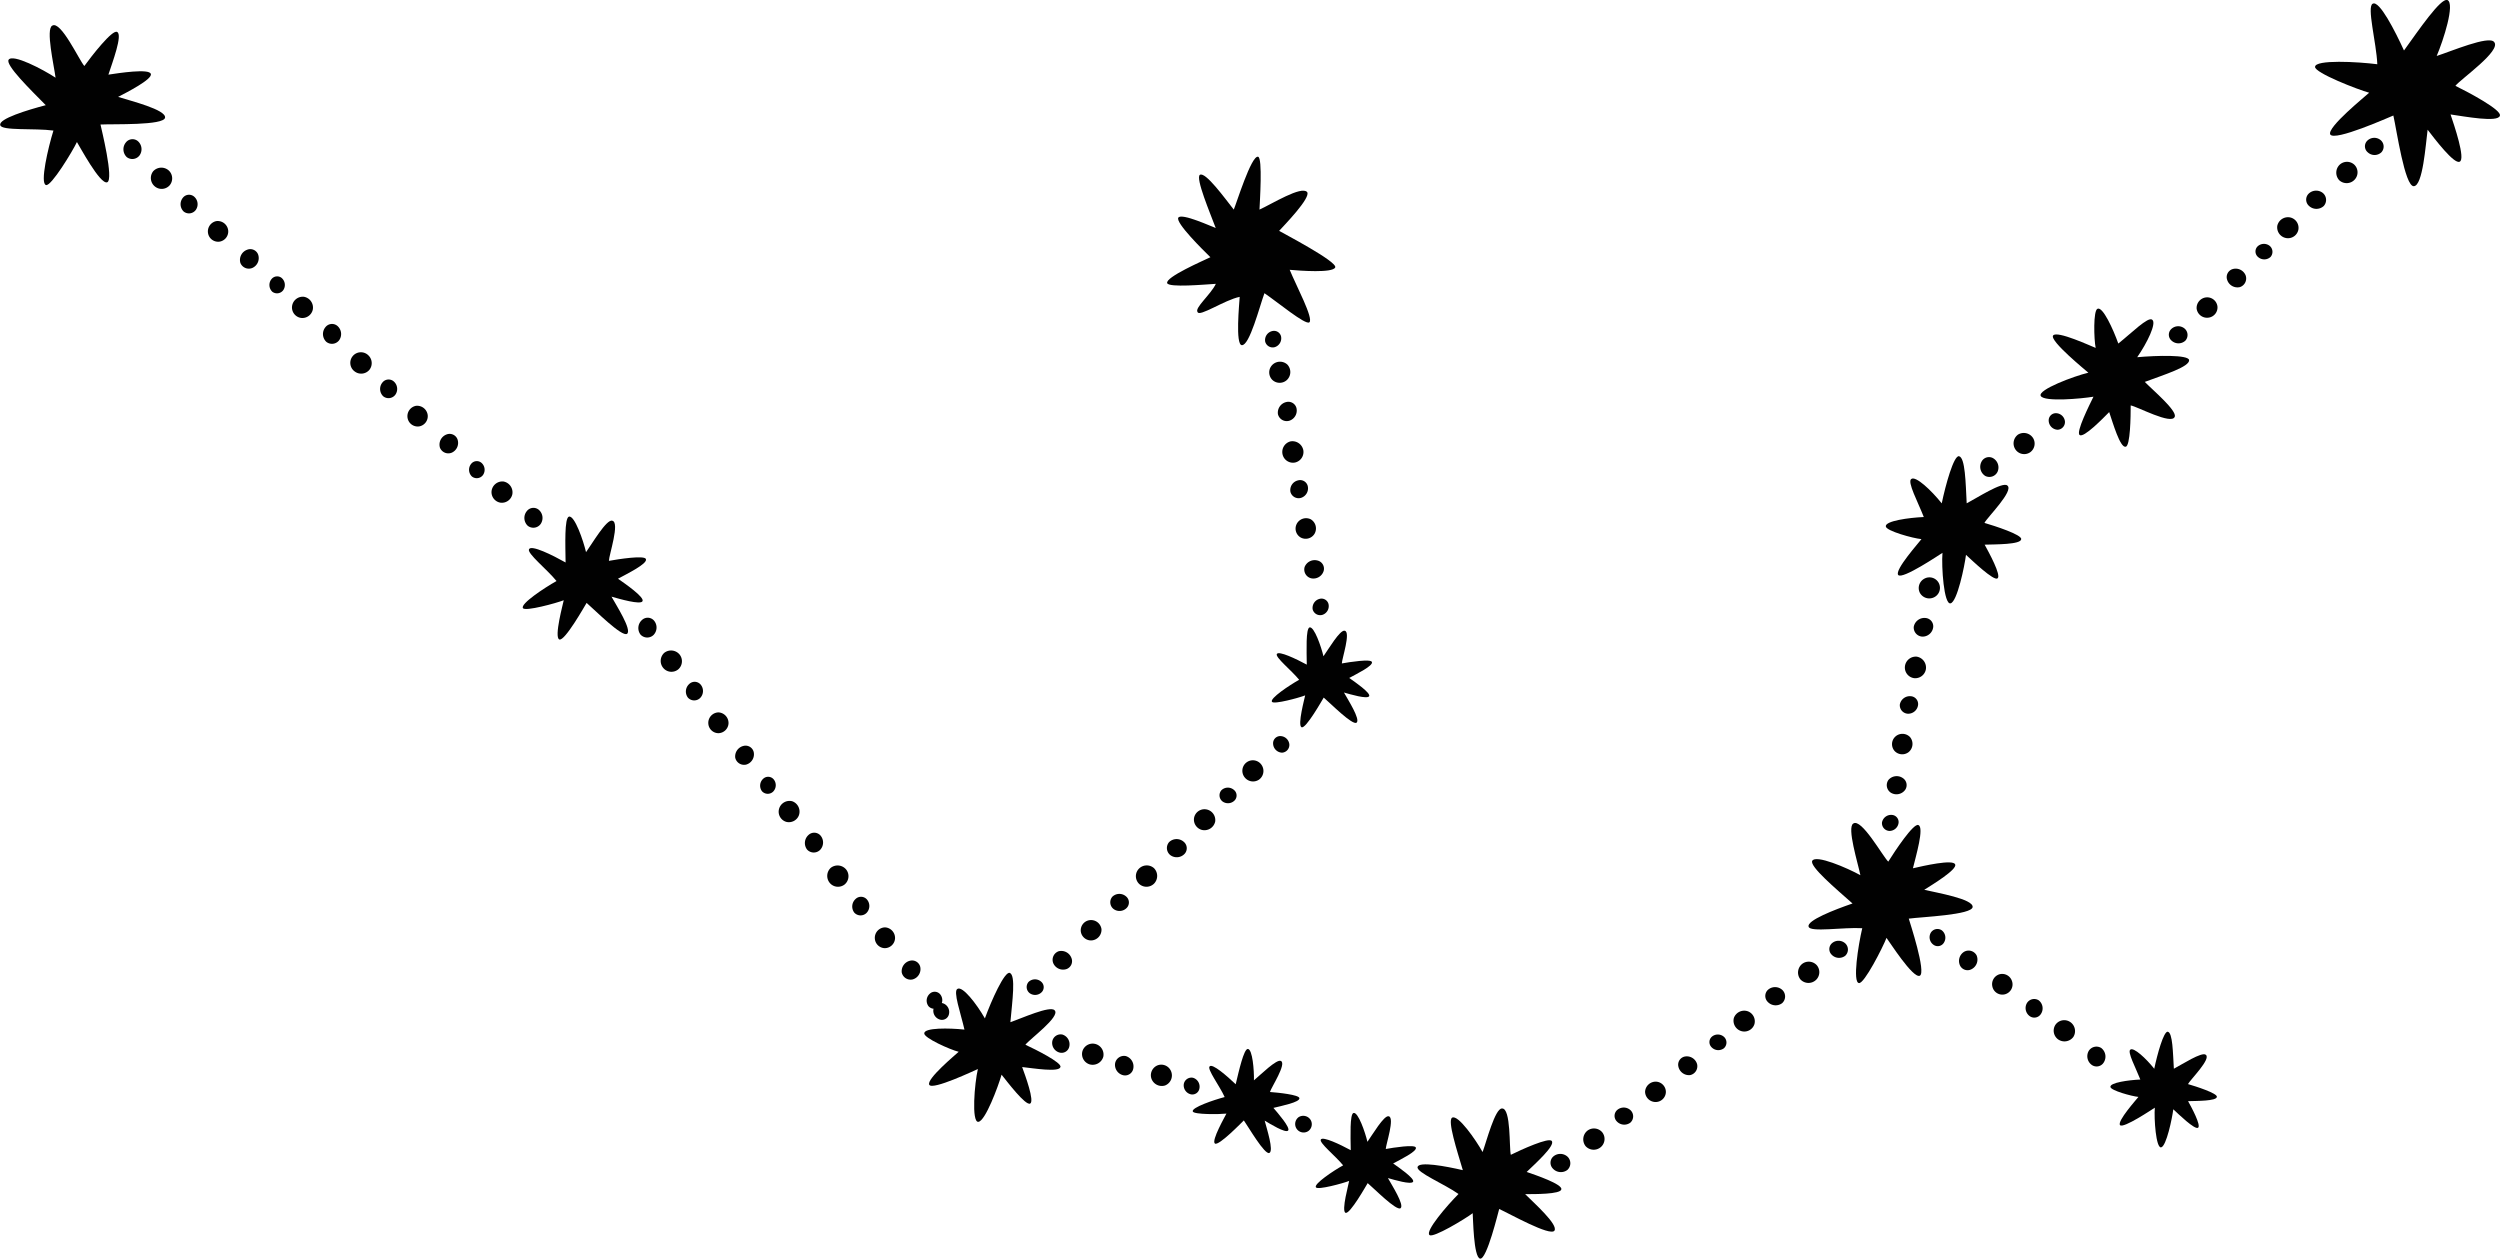 <svg id="Laag_1" data-name="Laag 1" xmlns="http://www.w3.org/2000/svg" viewBox="0 0 752.29 378.76"><path d="M25.38,19.86c2.17-3,8.49-11.12,9.86-10.24,1.75.8-1.42,9.15-2.62,12.84,3.05-.46,12.37-1.91,12.77-.2.54,1.56-7.18,5.52-9.85,6.9C39.36,30.37,50,33,49.67,35.4S34.1,37.27,30.24,37.47c.17.92,4.13,16.68,2,17.39s-8.37-11-9.09-12.12c-1.28,2.72-7.75,13.39-9.29,12.94-1.92-.39.65-11.36,2.22-16.39-5.6-.77-15.71.14-16-1.64-.59-1.88,8.15-4.55,13.69-6C9,26.83,1.66,19.62,2.58,18c1.2-1.93,10.37,2.9,14.14,5.38-.49-3.78-3-14.63-1-15.66C18.31,6.08,23.87,18.22,25.38,19.86Z" fill="#010101"/><path d="M641.16,122c0,3.23-.1,12.32-1.53,12.43-1.66.35-3.84-7.2-4.94-10.43-1.91,1.94-7.71,7.89-8.89,6.89-1.21-.8,3-9.14,4.16-11.52-3.56.6-14.81,1.63-15.86-.22s10.07-6,14.32-7c-.6-.56-11.73-9.57-10.61-11.19s11.73,3.34,12.81,3.73c-.53-2.6-.76-11.29.56-11.78,1.56-.74,4.7,6.09,6.25,10.47,3.89-3.07,9-8.24,10.2-7.17,1.41,1-1.54,7-4.51,11.28,5.88-.53,15.41-.78,15.62.86.18,2-7.32,4.34-13.34,6.57,2.34,2.41,9.85,8.72,9,10.52C653.43,127.92,643.09,122.31,641.16,122Z" fill="#010101"/><path d="M183.23,168.77c2.83-.52,10.83-1.76,11.14-.53.56,1.4-5.74,4.45-8.41,5.91,2,1.38,8.08,5.58,7.38,6.76-.52,1.18-7.06-.72-9.33-1.37,1.53,2.75,6.17,10,4.7,11.17s-9.89-7.32-12.19-9.29c-.4.62-6.63,11.74-8.23,11s1.17-10.79,1.35-11.8c-2.2.86-11.63,3.45-12.27,2.38-.88-1.27,6.49-6.14,10.1-8.16-2.78-3.45-9-8.38-8.27-9.58.67-1.39,7.09,1.8,11,4-.07-5.29-.38-13.37,1-13.8,1.72-.45,4.34,7.24,5.15,10.69,1.76-2.42,6.17-10,7.88-9.46C186.63,157.1,183.25,167,183.23,168.77Z" fill="#010101"/><path d="M738.87,25.83c3.74,1.84,14.08,7.28,13.38,9-.55,2.1-10.49.23-14.84-.39,1.12,3.32,4.57,13.43,2.75,14.21-1.63.91-7.58-6.91-9.65-9.62-.59,4.5-1.43,16.87-4.15,17s-5.18-17-6.16-21.27c-1,.38-17.8,7.92-19,5.68-1-2.14,10.65-11.52,11.72-12.54-3.28-.89-16.47-6-16.28-7.79.06-2.23,12.81-1.54,18.73-.78-.25-6.4-3.27-17.49-1.35-18.23,2-1,6.68,8.2,9.38,14.09C727.86,9,734.45-.67,736.45,0c2.39,1-1.19,12.13-3.21,16.84,4.12-1.3,15.72-6.26,17.28-4.2C752.85,15.22,740.41,23.82,738.87,25.83Z" fill="#010101"/><path d="M403.78,199.64c2.31-.42,8.8-1.43,9.05-.43.45,1.14-4.66,3.61-6.83,4.8,1.61,1.12,6.56,4.53,6,5.49s-5.74-.59-7.58-1.11c1.24,2.22,5,8.09,3.81,9.06s-8-5.94-9.9-7.54c-.32.5-5.38,9.53-6.67,8.93s.94-8.77,1.09-9.59c-1.78.7-9.45,2.81-10,1.93-.72-1,5.27-5,8.19-6.62-2.25-2.8-7.32-6.8-6.71-7.78s5.76,1.47,9,3.22c-.05-4.29-.31-10.85.83-11.2,1.4-.37,3.53,5.88,4.19,8.68,1.43-2,5-8.09,6.4-7.68C406.54,190.17,403.8,198.22,403.78,199.64Z" fill="#010101"/><path d="M658.4,326.22c2.36.68,8.93,2.79,8.69,3.85-.11,1.28-6.07,1.2-8.66,1.29,1,1.81,4,7.33,3,8s-6-4.21-7.45-5.56c-.34,2.71-2.08,11.11-3.65,11.46s-2.18-8.65-1.91-11.94c-.54.32-9.54,6.41-10.47,5.24s5-7.78,5.54-8.48c-2-.19-8.36-1.94-8.43-3-.19-1.3,5.46-2.07,9-2.23-1.37-3.51-4-8.37-3-9,1-.8,4.74,2.67,7.19,5.76.91-4.38,2.84-11.35,4.07-11.15,1.49.32,1.53,6.28,1.83,11.14,2.26-1.17,8.5-5.23,9.61-4.19C665.44,318.63,659.09,324.89,658.4,326.22Z" fill="#010101"/><path d="M308.56,314.38c2.93,1.36,11.05,5.39,10.54,6.71-.39,1.65-8.13.37-11.52,0,.93,2.55,3.8,10.32,2.4,11s-6.94-6.64-8.59-8.7c-1,3.47-4.89,14-7,14.19s-1.13-11.67-.13-15.89c-.77.31-13.65,6.46-14.63,4.75s8-9.13,8.85-9.94c-2.56-.63-10.48-4.16-10.36-5.55,0-1.73,7.5-1.62,12.1-1.13-1.09-4.83-3.54-11.66-2.07-12.27,1.52-.84,5.64,4.4,8.22,8.9,2-5.51,5.92-14.2,7.48-13.69,1.87.7.76,8.46.19,14.84,3.17-1.08,12.07-5.13,13.32-3.57C319.2,305.9,309.71,312.79,308.56,314.38Z" fill="#010101"/><path d="M597.15,157.35c3,.88,11.36,3.56,11.06,4.91-.14,1.63-7.73,1.53-11,1.64,1.26,2.3,5.12,9.33,3.87,10.14-1.08.89-7.6-5.35-9.48-7.08-.44,3.46-2.65,14.15-4.65,14.6s-2.77-11-2.43-15.2c-.69.41-12.14,8.16-13.32,6.66s6.38-9.9,7-10.79c-2.54-.23-10.64-2.47-10.73-3.82-.24-1.66,6.95-2.63,11.43-2.83-1.74-4.47-5.08-10.65-3.75-11.45,1.32-1,6,3.4,9.15,7.34,1.16-5.58,3.62-14.46,5.19-14.19,1.89.39,2,8,2.32,14.18,2.88-1.49,10.82-6.66,12.24-5.35C606.11,147.69,598,155.67,597.15,157.35Z" fill="#010101"/><path d="M568.21,259.28c1.95-3.12,7.64-11.73,9.07-11,1.8.68-.73,9.23-1.65,13,3-.69,12.19-2.82,12.71-1.15.66,1.51-6.74,6-9.3,7.62,3.9.92,14.69,2.75,14.56,5.16s-15.39,3-19.22,3.52c.24.9,5.37,16.33,3.3,17.19s-9.18-10.37-10-11.4c-1.08,2.8-6.74,13.93-8.3,13.6-1.95-.25-.21-11.38,1-16.51-5.65-.35-15.66,1.31-16.13-.44-.74-1.83,7.79-5.14,13.2-7-5.05-4.48-12.93-11.12-12.13-12.82,1-2,10.55,2.12,14.5,4.31-.77-3.73-4.09-14.36-2.15-15.54C560.13,246.06,566.58,257.75,568.21,259.28Z" fill="#010101"/><path d="M382.15,328.6c2.33.17,8.87.83,8.86,1.87.15,1.21-5.42,2.32-7.82,2.91,1.28,1.5,5.21,6,4.42,6.83s-5.4-2-7.05-3c.63,2.46,2.8,9.09,1.41,9.73s-6.27-7.78-7.68-9.79c-.44.4-7.62,7.86-8.72,6.95s3.13-8.25,3.48-9c-1.9.22-9.85.33-10.13-.65-.43-1.17,6.36-3.48,9.6-4.33-1.47-3.29-5.37-8.44-4.53-9.22.81-1,5.21,2.86,7.85,5.37,1-4.17,2.44-10.58,3.63-10.63,1.45,0,1.93,6.57,1.86,9.45,1.88-1.54,6.89-6.56,8.13-5.82C387.21,320.13,382.53,327.23,382.15,328.6Z" fill="#010101"/><path d="M417,345.75c2.3-.42,8.79-1.43,9.05-.43.45,1.14-4.66,3.61-6.83,4.79,1.61,1.13,6.56,4.53,6,5.5s-5.73-.59-7.57-1.11c1.23,2.22,5,8.09,3.81,9.06s-8-5.94-9.9-7.54c-.32.5-5.38,9.53-6.68,8.93s1-8.77,1.1-9.59c-1.79.7-9.45,2.81-10,1.93-.72-1,5.26-5,8.19-6.62-2.25-2.8-7.33-6.8-6.71-7.78s5.76,1.47,9,3.22c-.06-4.29-.31-10.85.83-11.2,1.4-.37,3.53,5.87,4.19,8.68,1.43-2,5-8.09,6.4-7.68C419.79,336.28,417.05,344.33,417,345.75Z" fill="#010101"/><path d="M454.63,347.5c3-1.48,11.59-5.42,12.33-4.13,1.07,1.39-5,6.81-7.56,9.29,2.67.92,10.83,3.69,10.43,5.24-.22,1.49-8.15,1.44-10.89,1.43,2.58,2.59,10.07,9.22,8.81,11s-13.41-5.06-16.62-6.53c-.25.81-3.71,15.26-5.73,14.94s-2.12-12.48-2.24-13.67c-2.19,1.66-11.94,7.57-13,6.57-1.39-1.14,5.33-8.94,8.73-12.35-4.22-3-12.79-6.53-12.31-8.11.31-1.77,8.52-.24,13.61.94-1.75-5.91-4.67-14.87-3.23-15.79,1.79-1.06,7.17,6.73,9.18,10.34,1.2-3.27,3.74-13.13,5.82-13.11C454.73,333.34,454.1,345.53,454.63,347.5Z" fill="#010101"/><path d="M597.4,143.22a3.25,3.25,0,0,1-1.16-4.23,2.52,2.52,0,0,1,3.39-1.18,3.22,3.22,0,0,1,1.48,4.12A2.72,2.72,0,0,1,597.4,143.22Z" fill="#010101"/><path d="M385.78,226.49a2.8,2.8,0,0,1-2.68-2.65,2.16,2.16,0,0,1,2-2.34,2.78,2.78,0,0,1,2.88,2.43A2.34,2.34,0,0,1,385.78,226.49Z" fill="#010101"/><path d="M378.83,234.62a3.2,3.2,0,0,1-4.29-.7,3.16,3.16,0,1,1,5.2-3.56A3.21,3.21,0,0,1,378.83,234.62Z" fill="#010101"/><path d="M38.14,47.27a3.25,3.25,0,0,1-.28-4.38,2.52,2.52,0,0,1,3.55-.48A3.22,3.22,0,0,1,42,46.75,2.72,2.72,0,0,1,38.14,47.27Z" fill="#010101"/><path d="M72.33,79.1a3.26,3.26,0,0,1,2-3.93,2.52,2.52,0,0,1,3.32,1.36A3.24,3.24,0,0,1,76,80.6,2.73,2.73,0,0,1,72.33,79.1Z" fill="#010101"/><path d="M51.07,55.74a3.21,3.21,0,0,1-4.36.45,3.28,3.28,0,0,1-.6-4.67,3.33,3.33,0,0,1,4.72-.17A3.25,3.25,0,0,1,51.07,55.74Z" fill="#010101"/><path d="M55.28,63.66A3.06,3.06,0,0,1,55,59.55a2.35,2.35,0,0,1,3.33-.45,3,3,0,0,1,.59,4.07A2.55,2.55,0,0,1,55.28,63.66Z" fill="#010101"/><path d="M66.1,72.71a3.09,3.09,0,0,1-3.47-2.39,3.16,3.16,0,0,1,2.49-3.79,3.19,3.19,0,0,1,3.55,2.83A3.11,3.11,0,0,1,66.1,72.71Z" fill="#010101"/><path d="M81.94,87.79A2.81,2.81,0,0,1,81.69,84a2.17,2.17,0,0,1,3-.41,2.78,2.78,0,0,1,.54,3.73A2.33,2.33,0,0,1,81.94,87.79Z" fill="#010101"/><path d="M90.61,95.67a3.18,3.18,0,0,1-2.74-3.37,3.26,3.26,0,0,1,3.56-3,3.3,3.3,0,0,1,2.7,3.83A3.21,3.21,0,0,1,90.61,95.67Z" fill="#010101"/><path d="M98.19,102.86a3.24,3.24,0,0,1-.29-4.37,2.51,2.51,0,0,1,3.55-.48,3.23,3.23,0,0,1,.63,4.34A2.71,2.71,0,0,1,98.19,102.86Z" fill="#010101"/><path d="M132.38,134.69a3.25,3.25,0,0,1,1.94-3.93,2.53,2.53,0,0,1,3.32,1.37,3.22,3.22,0,0,1-1.64,4.06A2.7,2.7,0,0,1,132.38,134.69Z" fill="#010101"/><path d="M111.12,111.33a3.23,3.23,0,0,1-4.37.46,3.19,3.19,0,1,1,4.12-4.84A3.24,3.24,0,0,1,111.12,111.33Z" fill="#010101"/><path d="M115.32,119.25a3.05,3.05,0,0,1-.27-4.11,2.36,2.36,0,0,1,3.33-.45,3,3,0,0,1,.59,4.08A2.55,2.55,0,0,1,115.32,119.25Z" fill="#010101"/><path d="M126.15,128.31a3.1,3.1,0,0,1-3.48-2.4,3.17,3.17,0,0,1,2.49-3.79,3.21,3.21,0,0,1,3.55,2.84A3.12,3.12,0,0,1,126.15,128.31Z" fill="#010101"/><path d="M142,143.38a2.81,2.81,0,0,1-.25-3.76,2.16,2.16,0,0,1,3.05-.41,2.77,2.77,0,0,1,.54,3.73A2.33,2.33,0,0,1,142,143.38Z" fill="#010101"/><path d="M150.66,151.27a3.21,3.21,0,0,1-2.75-3.38,3.27,3.27,0,0,1,3.57-3,3.31,3.31,0,0,1,2.69,3.84A3.23,3.23,0,0,1,150.66,151.27Z" fill="#010101"/><path d="M158.79,158.2a3.24,3.24,0,0,1-.28-4.37,2.51,2.51,0,0,1,3.55-.48,3.23,3.23,0,0,1,.62,4.34A2.71,2.71,0,0,1,158.79,158.2Z" fill="#010101"/><path d="M192.73,190.94a3.25,3.25,0,0,1,.44-4.36,2.51,2.51,0,0,1,3.58.11,3.22,3.22,0,0,1-.09,4.38A2.73,2.73,0,0,1,192.73,190.94Z" fill="#010101"/><path d="M221.24,228a3.26,3.26,0,0,1,2.57-3.56,2.52,2.52,0,0,1,3,1.89,3.22,3.22,0,0,1-2.28,3.75A2.73,2.73,0,0,1,221.24,228Z" fill="#010101"/><path d="M204.1,201.42a3.22,3.22,0,0,1-4.38-.27,3.29,3.29,0,0,1,.18-4.71,3.32,3.32,0,0,1,4.68.62A3.25,3.25,0,0,1,204.1,201.42Z" fill="#010101"/><path d="M207,209.92a3.05,3.05,0,0,1,.41-4.1,2.35,2.35,0,0,1,3.36.11,3,3,0,0,1-.09,4.11A2.55,2.55,0,0,1,207,209.92Z" fill="#010101"/><path d="M216.14,220.63a3.09,3.09,0,0,1-3-2.93,3.15,3.15,0,0,1,3.08-3.33,3.2,3.2,0,0,1,3,3.37A3.12,3.12,0,0,1,216.14,220.63Z" fill="#010101"/><path d="M229.29,238.09a2.8,2.8,0,0,1,.37-3.75,2.17,2.17,0,0,1,3.08.1,2.76,2.76,0,0,1-.08,3.76A2.33,2.33,0,0,1,229.29,238.09Z" fill="#010101"/><path d="M236.56,247.3a3.19,3.19,0,0,1-2.16-3.78,3.27,3.27,0,0,1,4-2.41,3.31,3.31,0,0,1,2,4.23A3.22,3.22,0,0,1,236.56,247.3Z" fill="#010101"/><path d="M242.85,255.63a3.25,3.25,0,0,1,.43-4.36,2.51,2.51,0,0,1,3.58.11,3.22,3.22,0,0,1-.09,4.38A2.71,2.71,0,0,1,242.85,255.63Z" fill="#010101"/><path d="M271.35,292.64a3.26,3.26,0,0,1,2.57-3.56,2.52,2.52,0,0,1,3,1.89,3.22,3.22,0,0,1-2.27,3.75A2.73,2.73,0,0,1,271.35,292.64Z" fill="#010101"/><path d="M254.21,266.11a3.22,3.22,0,0,1-4.38-.27,3.3,3.3,0,0,1,.18-4.71,3.33,3.33,0,0,1,4.68.61A3.25,3.25,0,0,1,254.21,266.11Z" fill="#010101"/><path d="M257.06,274.61a3.05,3.05,0,0,1,.41-4.1,2.35,2.35,0,0,1,3.36.11,3,3,0,0,1-.09,4.11A2.55,2.55,0,0,1,257.06,274.61Z" fill="#010101"/><path d="M266.25,285.32a3.09,3.09,0,0,1-3-2.93,3.15,3.15,0,0,1,3.08-3.33,3.2,3.2,0,0,1,3,3.37A3.12,3.12,0,0,1,266.25,285.32Z" fill="#010101"/><path d="M279.4,302.78a2.79,2.79,0,0,1,.38-3.75,2.15,2.15,0,0,1,3.07.1,2.76,2.76,0,0,1-.08,3.76A2.33,2.33,0,0,1,279.4,302.78Z" fill="#010101"/><path d="M380.71,102.78a2.79,2.79,0,0,1,2.07-3.14,2.18,2.18,0,0,1,2.69,1.51,2.79,2.79,0,0,1-1.83,3.3A2.33,2.33,0,0,1,380.71,102.78Z" fill="#010101"/><path d="M382.86,114.31a3.19,3.19,0,0,1-.15-4.34,3.26,3.26,0,0,1,4.67-.27,3.29,3.29,0,0,1-.17,4.68A3.21,3.21,0,0,1,382.86,114.31Z" fill="#010101"/><path d="M384.55,124.62A3.27,3.27,0,0,1,387,121a2.52,2.52,0,0,1,3.12,1.77,3.22,3.22,0,0,1-2.12,3.83A2.72,2.72,0,0,1,384.55,124.62Z" fill="#010101"/><path d="M392.58,170.63a3.25,3.25,0,0,1,3.92-1.95,2.52,2.52,0,0,1,1.82,3.09,3.22,3.22,0,0,1-3.76,2.25A2.72,2.72,0,0,1,392.58,170.63Z" fill="#010101"/><path d="M389.74,139.17a3.21,3.21,0,0,1-3.75-2.26,3.28,3.28,0,0,1,2.35-4.09,3.34,3.34,0,0,1,3.86,2.72A3.24,3.24,0,0,1,389.74,139.17Z" fill="#010101"/><path d="M388.31,148a3,3,0,0,1,2.27-3.44,2.36,2.36,0,0,1,2.93,1.65,3,3,0,0,1-2,3.6A2.54,2.54,0,0,1,388.31,148Z" fill="#010101"/><path d="M391.47,161.78a3.09,3.09,0,0,1-1.33-4,3.17,3.17,0,0,1,4.28-1.52,3.2,3.2,0,0,1,1.12,4.4A3.12,3.12,0,0,1,391.47,161.78Z" fill="#010101"/><path d="M395,183.36a2.81,2.81,0,0,1,2.08-3.15,2.17,2.17,0,0,1,2.68,1.52,2.76,2.76,0,0,1-1.83,3.29A2.34,2.34,0,0,1,395,183.36Z" fill="#010101"/><path d="M367.55,237.79a2.78,2.78,0,0,1,3.76-.09,2.16,2.16,0,0,1,.29,3.07,2.78,2.78,0,0,1-3.75.38A2.33,2.33,0,0,1,367.55,237.79Z" fill="#010101"/><path d="M359.31,246.13a3.19,3.19,0,0,1,3.48-2.6,3.27,3.27,0,0,1,2.88,3.69,3.31,3.31,0,0,1-3.94,2.53A3.21,3.21,0,0,1,359.31,246.13Z" fill="#010101"/><path d="M351.81,253.4a3.24,3.24,0,0,1,4.38-.1,2.51,2.51,0,0,1,.33,3.57,3.23,3.23,0,0,1-4.36.44A2.72,2.72,0,0,1,351.81,253.4Z" fill="#010101"/><path d="M318.59,286.24a3.27,3.27,0,0,1,3.85,2.11,2.53,2.53,0,0,1-1.51,3.26,3.23,3.23,0,0,1-4-1.8A2.73,2.73,0,0,1,318.59,286.24Z" fill="#010101"/><path d="M342.81,266a3.23,3.23,0,0,1-.28-4.38,3.29,3.29,0,0,1,4.7-.4,3.33,3.33,0,0,1,0,4.72A3.25,3.25,0,0,1,342.81,266Z" fill="#010101"/><path d="M334.72,269.84a3.05,3.05,0,0,1,4.12-.1,2.36,2.36,0,0,1,.31,3.35,3,3,0,0,1-4.09.42A2.56,2.56,0,0,1,334.72,269.84Z" fill="#010101"/><path d="M325.23,280.28a3.09,3.09,0,0,1,2.53-3.37,3.17,3.17,0,0,1,3.69,2.65,3.21,3.21,0,0,1-3,3.43A3.11,3.11,0,0,1,325.23,280.28Z" fill="#010101"/><path d="M309.51,295.48a2.79,2.79,0,0,1,3.77-.09,2.16,2.16,0,0,1,.28,3.06,2.77,2.77,0,0,1-3.74.39A2.34,2.34,0,0,1,309.51,295.48Z" fill="#010101"/><path d="M393.67,340.37a2.53,2.53,0,0,1-3.39-.56,2.57,2.57,0,0,1,.51-3.65,2.61,2.61,0,0,1,3.6.85A2.54,2.54,0,0,1,393.67,340.37Z" fill="#010101"/><path d="M359,324.32a2.79,2.79,0,0,1,1.92,3.24,2.16,2.16,0,0,1-2.53,1.75,2.78,2.78,0,0,1-2.17-3.08A2.34,2.34,0,0,1,359,324.32Z" fill="#010101"/><path d="M348.38,320.56a3.18,3.18,0,0,1,4,1.77,3.25,3.25,0,0,1-1.8,4.31,3.31,3.31,0,0,1-4.14-2.2A3.22,3.22,0,0,1,348.38,320.56Z" fill="#010101"/><path d="M338.78,317.79a3.26,3.26,0,0,1,2.24,3.78,2.51,2.51,0,0,1-2.95,2,3.21,3.21,0,0,1-2.52-3.58A2.72,2.72,0,0,1,338.78,317.79Z" fill="#010101"/><path d="M325.68,316.47a3.22,3.22,0,0,1,3.68-2.38A3.29,3.29,0,0,1,332,318a3.33,3.33,0,0,1-4.13,2.28A3.25,3.25,0,0,1,325.68,316.47Z" fill="#010101"/><path d="M319.68,311.31a3.06,3.06,0,0,1,2.1,3.55,2.36,2.36,0,0,1-2.77,1.91,3,3,0,0,1-2.37-3.37A2.56,2.56,0,0,1,319.68,311.31Z" fill="#010101"/><path d="M283.65,301.87a2.78,2.78,0,0,1,1.92,3.24,2.16,2.16,0,0,1-2.53,1.75,2.78,2.78,0,0,1-2.17-3.08A2.33,2.33,0,0,1,283.65,301.87Z" fill="#010101"/><path d="M471.64,352.06a3.26,3.26,0,0,1-4.37-.43,2.52,2.52,0,0,1,.11-3.59,3.23,3.23,0,0,1,4.38.09A2.73,2.73,0,0,1,471.64,352.06Z" fill="#010101"/><path d="M508.61,323.51a3.26,3.26,0,0,1-3.56-2.57,2.5,2.5,0,0,1,1.88-3,3.22,3.22,0,0,1,3.75,2.27A2.73,2.73,0,0,1,508.61,323.51Z" fill="#010101"/><path d="M482.1,340.68a3.23,3.23,0,0,1-.26,4.38,3.29,3.29,0,0,1-4.71-.17,3.33,3.33,0,0,1,.6-4.69A3.26,3.26,0,0,1,482.1,340.68Z" fill="#010101"/><path d="M490.6,337.82a3.06,3.06,0,0,1-4.1-.4,2.37,2.37,0,0,1,.1-3.37,3,3,0,0,1,4.11.09A2.55,2.55,0,0,1,490.6,337.82Z" fill="#010101"/><path d="M501.29,328.61a3.09,3.09,0,0,1-2.92,3,3.17,3.17,0,0,1-3.34-3.07,3.21,3.21,0,0,1,3.37-3.05A3.12,3.12,0,0,1,501.29,328.61Z" fill="#010101"/><path d="M518.74,315.45a2.8,2.8,0,0,1-3.75-.37,2.17,2.17,0,0,1,.09-3.08,2.78,2.78,0,0,1,3.77.08A2.33,2.33,0,0,1,518.74,315.45Z" fill="#010101"/><path d="M527.94,308.17a3.19,3.19,0,0,1-3.78,2.15,3.26,3.26,0,0,1-2.41-4,3.31,3.31,0,0,1,4.22-2A3.23,3.23,0,0,1,527.94,308.17Z" fill="#010101"/><path d="M536.27,301.87a3.26,3.26,0,0,1-4.37-.43,2.52,2.52,0,0,1,.11-3.59,3.22,3.22,0,0,1,4.38.1A2.72,2.72,0,0,1,536.27,301.87Z" fill="#010101"/><path d="M546.73,290.49a3.23,3.23,0,0,1-.26,4.38,3.29,3.29,0,0,1-4.71-.17,3.33,3.33,0,0,1,.6-4.69A3.26,3.26,0,0,1,546.73,290.49Z" fill="#010101"/><path d="M555.23,287.63a3.06,3.06,0,0,1-4.1-.4,2.35,2.35,0,0,1,.1-3.36,3,3,0,0,1,4.11.08A2.55,2.55,0,0,1,555.23,287.63Z" fill="#010101"/><path d="M632.3,315.36a3.27,3.27,0,0,1,.77,4.32,2.52,2.52,0,0,1-3.48.87,3.22,3.22,0,0,1-1.1-4.24A2.73,2.73,0,0,1,632.3,315.36Z" fill="#010101"/><path d="M594.8,287.51a3.25,3.25,0,0,1-1.5,4.12,2.52,2.52,0,0,1-3.45-1,3.24,3.24,0,0,1,1.18-4.22A2.72,2.72,0,0,1,594.8,287.51Z" fill="#010101"/><path d="M618.51,308.38a3.22,3.22,0,0,1,4.29-.94,3.29,3.29,0,0,1,1.11,4.58,3.33,3.33,0,0,1-4.67.69A3.25,3.25,0,0,1,618.51,308.38Z" fill="#010101"/><path d="M613.46,301a3.05,3.05,0,0,1,.72,4.06,2.36,2.36,0,0,1-3.26.81,3,3,0,0,1-1-4A2.55,2.55,0,0,1,613.46,301Z" fill="#010101"/><path d="M601.7,293.17a3.1,3.1,0,0,1,3.72,2,3.07,3.07,0,1,1-5.9,1.62A3.11,3.11,0,0,1,601.7,293.17Z" fill="#010101"/><path d="M584.3,279.94a2.8,2.8,0,0,1,.66,3.71,2.16,2.16,0,0,1-3,.74,2.77,2.77,0,0,1-1-3.64A2.34,2.34,0,0,1,584.3,279.94Z" fill="#010101"/><path d="M577.69,178.33a3.19,3.19,0,0,1,1.3-4.15,3.16,3.16,0,1,1,2.79,5.65A3.22,3.22,0,0,1,577.69,178.33Z" fill="#010101"/><path d="M575.88,188.61a3.26,3.26,0,0,1,3.5-2.65,2.52,2.52,0,0,1,2.36,2.69,3.23,3.23,0,0,1-3.27,2.92A2.73,2.73,0,0,1,575.88,188.61Z" fill="#010101"/><path d="M568.26,234.7a3.25,3.25,0,0,1,4.35-.55,2.53,2.53,0,0,1,.69,3.52,3.23,3.23,0,0,1-4.29.88A2.71,2.71,0,0,1,568.26,234.7Z" fill="#010101"/><path d="M576,204.07a3.22,3.22,0,0,1-2.79-3.38,3.29,3.29,0,0,1,3.57-3.09,3.33,3.33,0,0,1,2.74,3.85A3.25,3.25,0,0,1,576,204.07Z" fill="#010101"/><path d="M571.69,212a3.07,3.07,0,0,1,3.28-2.5,2.37,2.37,0,0,1,2.22,2.53,3,3,0,0,1-3.07,2.74A2.55,2.55,0,0,1,571.69,212Z" fill="#010101"/><path d="M570.13,226a3.1,3.1,0,0,1,.08-4.22,3.16,3.16,0,0,1,4.53,0,3.2,3.2,0,0,1-.39,4.53A3.14,3.14,0,0,1,570.13,226Z" fill="#010101"/><path d="M566.32,247.5a2.8,2.8,0,0,1,3-2.28,2.17,2.17,0,0,1,2,2.32,2.77,2.77,0,0,1-2.81,2.5A2.34,2.34,0,0,1,566.32,247.5Z" fill="#010101"/><path d="M619.18,129.32a2.81,2.81,0,0,1-2.69-2.65,2.16,2.16,0,0,1,2-2.33,2.77,2.77,0,0,1,2.88,2.43A2.33,2.33,0,0,1,619.18,129.32Z" fill="#010101"/><path d="M610.89,136.11a3.19,3.19,0,0,1-4.29-.69,3.27,3.27,0,0,1,.65-4.64,3.31,3.31,0,0,1,4.56,1.08A3.21,3.21,0,0,1,610.89,136.11Z" fill="#010101"/><path d="M674,86.4a3.25,3.25,0,0,1-3.81-2.18A2.52,2.52,0,0,1,671.75,81a3.24,3.24,0,0,1,4,1.87A2.74,2.74,0,0,1,674,86.4Z" fill="#010101"/><path d="M657.6,102.52a3.06,3.06,0,0,1-4.12,0,2.35,2.35,0,0,1-.26-3.35,3,3,0,0,1,4.1-.35A2.55,2.55,0,0,1,657.6,102.52Z" fill="#010101"/><path d="M667.27,92.24a3.1,3.1,0,0,1-2.59,3.33A3.16,3.16,0,0,1,661,92.86a3.2,3.2,0,0,1,3-3.38A3.12,3.12,0,0,1,667.27,92.24Z" fill="#010101"/><path d="M683.24,77.32a2.79,2.79,0,0,1-3.77,0,2.17,2.17,0,0,1-.23-3.07A2.78,2.78,0,0,1,683,74,2.34,2.34,0,0,1,683.24,77.32Z" fill="#010101"/><path d="M691.62,69.11a3.19,3.19,0,0,1-3.53,2.55,3.26,3.26,0,0,1-2.81-3.74,3.29,3.29,0,0,1,4-2.46A3.21,3.21,0,0,1,691.62,69.11Z" fill="#010101"/><path d="M699.24,62a3.25,3.25,0,0,1-4.38,0,2.52,2.52,0,0,1-.28-3.58,3.23,3.23,0,0,1,4.37-.37A2.72,2.72,0,0,1,699.24,62Z" fill="#010101"/><path d="M708.45,49.56a3.2,3.2,0,0,1,.2,4.38,3.28,3.28,0,0,1-4.7.33,3.33,3.33,0,0,1,.11-4.72A3.24,3.24,0,0,1,708.45,49.56Z" fill="#010101"/><path d="M716.6,45.83a3,3,0,0,1-4.11,0,2.36,2.36,0,0,1-.26-3.36,3,3,0,0,1,4.1-.34A2.54,2.54,0,0,1,716.6,45.83Z" fill="#010101"/><path d="M379,63.07c3.78-1.72,12.61-7.23,14.33-5.28,1.27,1.65-7,10.12-8.42,11.68,1,.62,17.62,9.26,16.88,11s-10.56,1-13.7.72C390,85.88,395.38,95.9,394,97c-1.14.91-9.64-6.15-13.51-8.77-1.47,4-4.47,15.78-6.8,15.64-2-.12-.76-12.47-.65-14.54-4.5.91-12.19,6.15-12.67,4.57-1-1.22,4-5.29,5.5-8.49-3.46.21-14.09,1.18-14.64-.19-.7-1.79,11.06-6.87,13-7.82-2.05-2-10.63-10.42-9.65-11.91s10.27,2.81,11.25,3.12c-1.64-4.38-6.17-15.08-4.76-16,1.67-1.05,7.63,7.23,10.19,10.46.73-1.6,5.28-16.4,7.31-15.9C380,47.39,379.08,60.93,379,63.07Z" fill="#010101"/></svg>